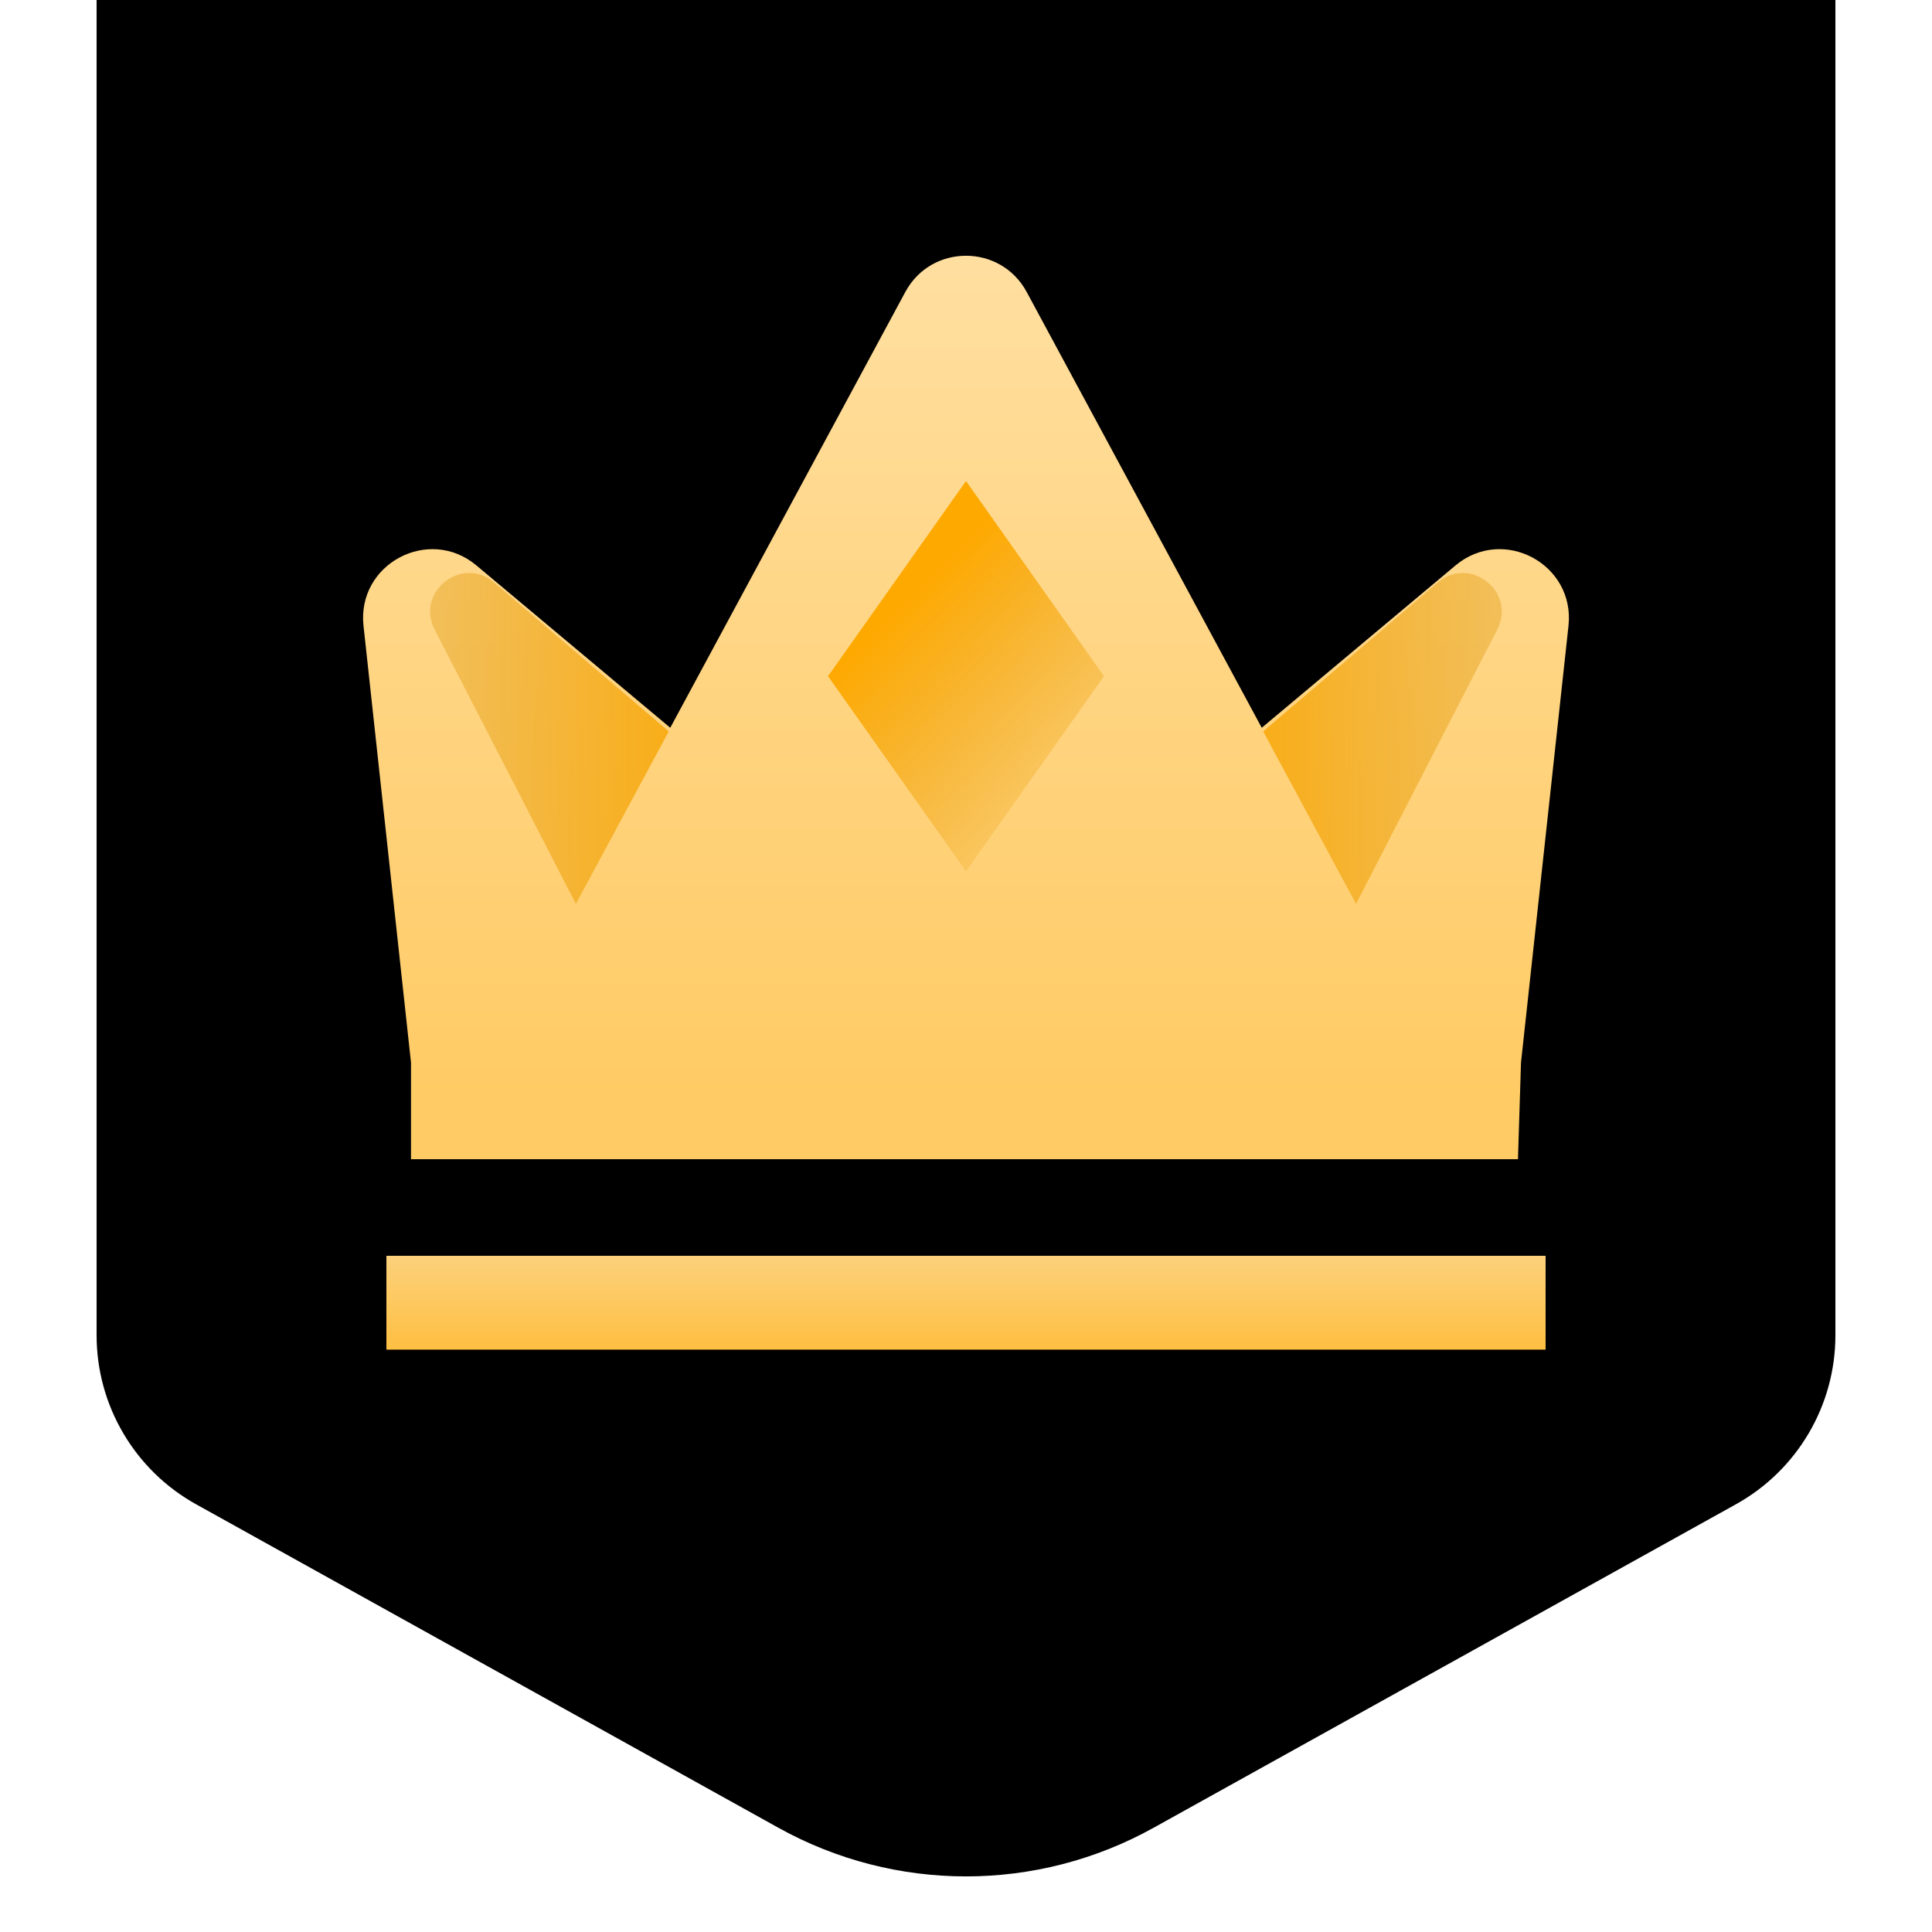 <svg width="26" height="26" viewBox="0 0 26 26" fill="none" xmlns="http://www.w3.org/2000/svg">
<path d="M1.3 0H24.7V17.97C24.7 18.914 24.188 19.784 23.363 20.243L15.525 24.597C13.955 25.47 12.045 25.47 10.475 24.597L2.637 20.243C1.812 19.784 1.3 18.914 1.3 17.97V0Z" fill="black"/>
<path d="M4.892 8.422C4.801 7.59 5.77 7.073 6.411 7.609L9.02 9.794L12.183 3.93C12.533 3.279 13.466 3.279 13.817 3.93L16.98 9.794L19.588 7.609C20.23 7.073 21.198 7.59 21.108 8.422L20.469 14.3L20.428 15.6H5.531V14.3L4.892 8.422Z" fill="url(#paint0_linear_8_3900)"/>
<path d="M5.2 16.9H20.8V18.163H5.2V16.9Z" fill="url(#paint1_linear_8_3900)"/>
<path d="M16.999 9.843L19.35 7.839C19.784 7.469 20.41 7.966 20.149 8.473L18.249 12.164L16.999 9.843Z" fill="url(#paint2_linear_8_3900)"/>
<path d="M9 9.843L6.649 7.839C6.215 7.469 5.588 7.966 5.849 8.473L7.75 12.164L9 9.843Z" fill="url(#paint3_linear_8_3900)"/>
<path d="M13 6.473L14.857 9.1L13 11.726L11.143 9.1L13 6.473Z" fill="url(#paint4_linear_8_3900)"/>
<defs>
<linearGradient id="paint0_linear_8_3900" x1="13" y1="-0.186" x2="13" y2="14.671" gradientUnits="userSpaceOnUse">
<stop stop-color="#FBD68D"/>
<stop offset="0" stop-color="#FFE5B3"/>
<stop offset="1" stop-color="#FFCB65"/>
</linearGradient>
<linearGradient id="paint1_linear_8_3900" x1="13" y1="16.529" x2="13" y2="18.386" gradientUnits="userSpaceOnUse">
<stop stop-color="#FBD68D"/>
<stop offset="1" stop-color="#FFBC37"/>
</linearGradient>
<linearGradient id="paint2_linear_8_3900" x1="16.713" y1="10.771" x2="21.356" y2="10.771" gradientUnits="userSpaceOnUse">
<stop stop-color="#FAAC12"/>
<stop offset="1" stop-color="#E6B34E" stop-opacity="0.52"/>
</linearGradient>
<linearGradient id="paint3_linear_8_3900" x1="9.285" y1="10.771" x2="4.643" y2="10.771" gradientUnits="userSpaceOnUse">
<stop stop-color="#FAAC12"/>
<stop offset="1" stop-color="#E6B34E" stop-opacity="0.52"/>
</linearGradient>
<linearGradient id="paint4_linear_8_3900" x1="11.928" y1="8.32" x2="14.727" y2="11.119" gradientUnits="userSpaceOnUse">
<stop stop-color="#FEA900"/>
<stop offset="1" stop-color="#E49800" stop-opacity="0"/>
</linearGradient>
</defs>
</svg>
